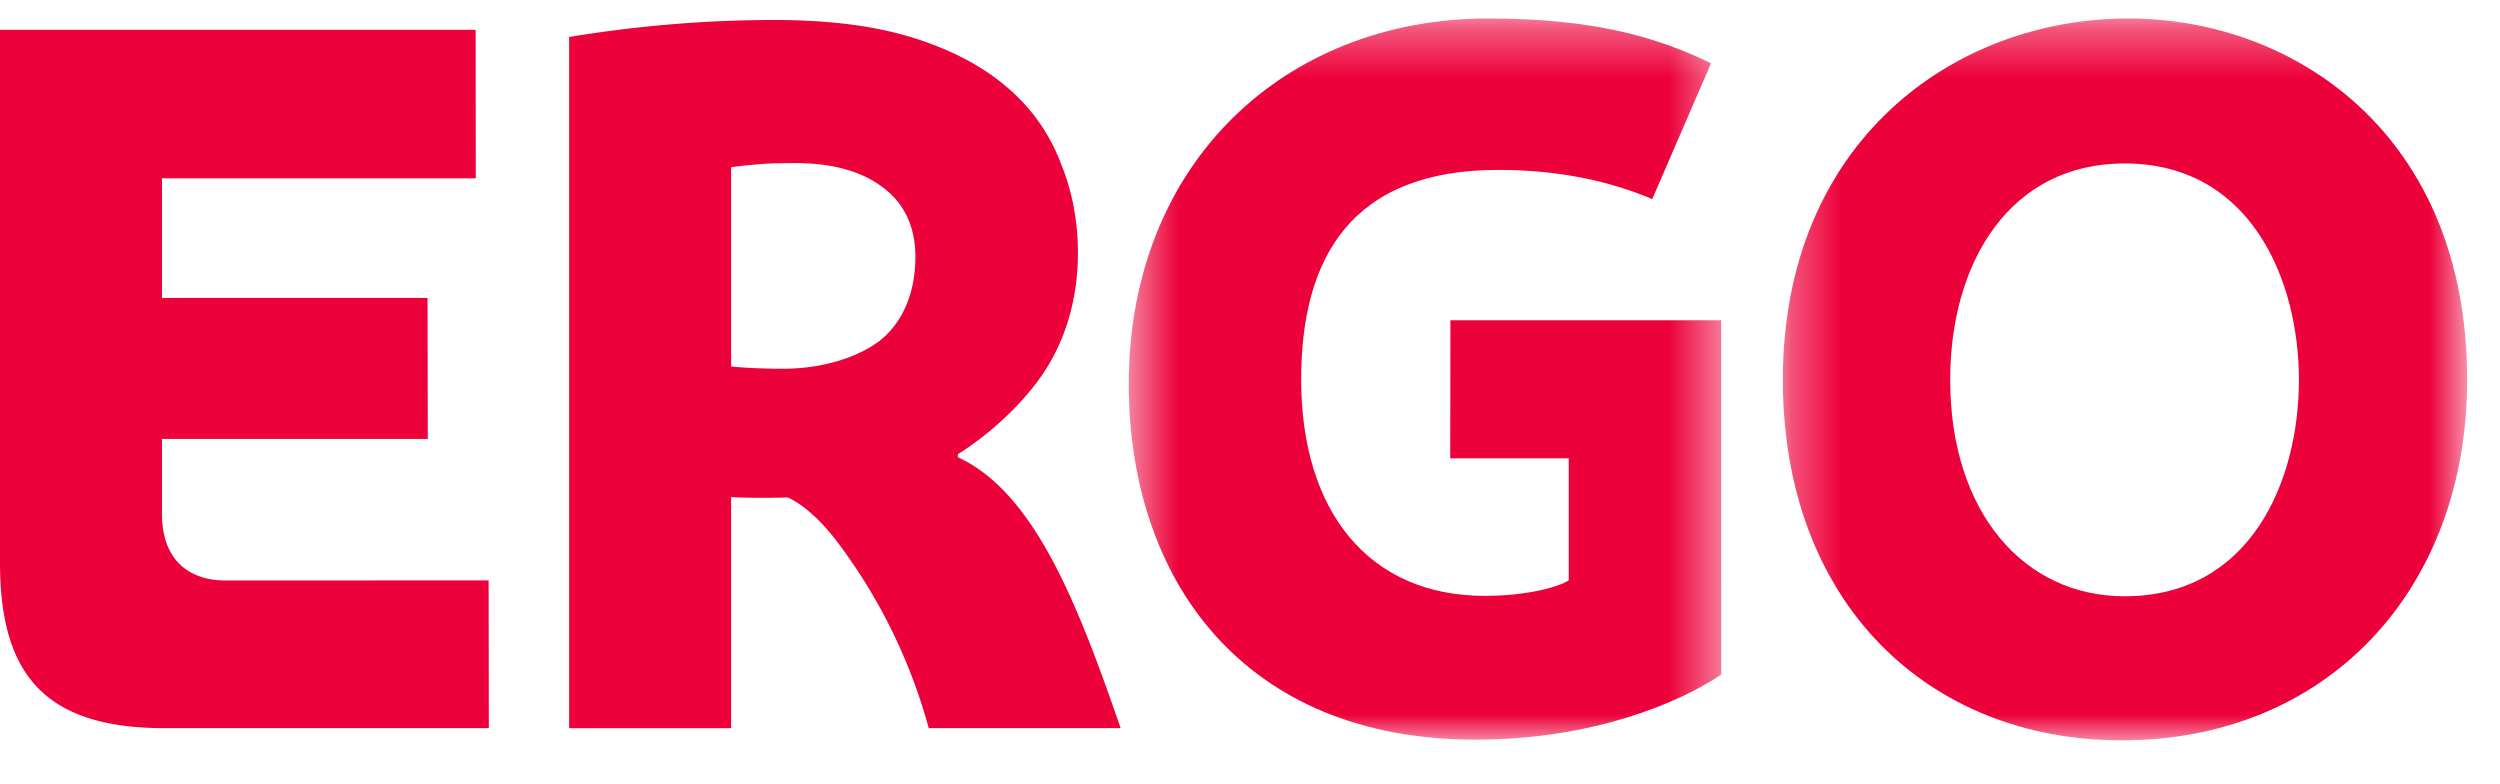 <svg xmlns="http://www.w3.org/2000/svg" xmlns:xlink="http://www.w3.org/1999/xlink" width="51" height="16" viewBox="0 0 51 16">
    <defs>
        <path id="a" d="M.31.299h13.96v14.726H.31z"/>
        <path id="c" d="M.49.299h12.085v14.713H.49z"/>
    </defs>
    <g fill="none" fill-rule="evenodd">
        <g transform="translate(36.06 .077)">
            <mask id="b" fill="#fff">
                <use xlink:href="#a"/>
            </mask>
            <path fill="#ED013A" d="M10.838 7.671c0-2.043-.989-4.414-3.558-4.414-2.329 0-3.556 2.003-3.556 4.414 0 2.712 1.511 4.416 3.556 4.416 2.57 0 3.558-2.345 3.558-4.416m3.432 0c0 4.28-2.852 7.355-7.047 7.355C3.258 15.026.31 12.204.31 7.67.31 2.803 3.811.3 7.357.3c3.398 0 6.913 2.374 6.913 7.372" mask="url(#b)"/>
        </g>
        <g transform="translate(22.537 .077)">
            <mask id="d" fill="#fff">
                <use xlink:href="#c"/>
            </mask>
            <path fill="#ED013A" d="M12.575 13.685c-.84.564-2.605 1.327-5.013 1.327-4.735 0-7.072-3.266-7.072-7.257C.49 3.263 3.667.3 7.82.3c2.058 0 3.378.342 4.548.915l-1.199 2.769c-.892-.375-1.922-.595-3.142-.595-3.002 0-4.02 1.797-4.02 4.276 0 2.677 1.367 4.414 3.748 4.414.864 0 1.51-.185 1.71-.316v-2.49H7.048l.003-2.816h5.523l.001 7.23z" mask="url(#d)"/>
        </g>
        <path fill="#ED013A" d="M18.674 5.238c0-.595-.215-1.073-.642-1.398-.426-.336-1.015-.502-1.727-.512-.08-.002-.387 0-.573.007-.18.005-.665.05-.817.077v4.063c.22.027.677.048 1.049.048.79 0 1.526-.22 1.992-.58.467-.377.718-.98.718-1.705zm.272 9.617a11.171 11.171 0 0 0-1.905-3.852c-.549-.704-.974-.854-.974-.854-.443.01-.747.01-1.152-.007v4.713H11.61V.755A25.639 25.639 0 0 1 13.534.51a24.928 24.928 0 0 1 2.275-.102c1.113 0 2.06.123 2.836.368.779.246 1.413.584 1.907 1.01.505.43.867.961 1.088 1.542.233.571.35 1.181.35 1.827 0 .857-.21 1.685-.664 2.394-.404.63-1.083 1.274-1.785 1.717v.062c1.57.718 2.458 3.03 3.32 5.526h-3.915zM0 11.48V.608h9.703l.003 3.03H3.304v2.44h5.418l.005 2.876H3.304v1.525c0 .959.564 1.363 1.297 1.363l5.367-.002.004 3.014H3.351C.87 14.855 0 13.71 0 11.48"/>
    </g>
</svg>
